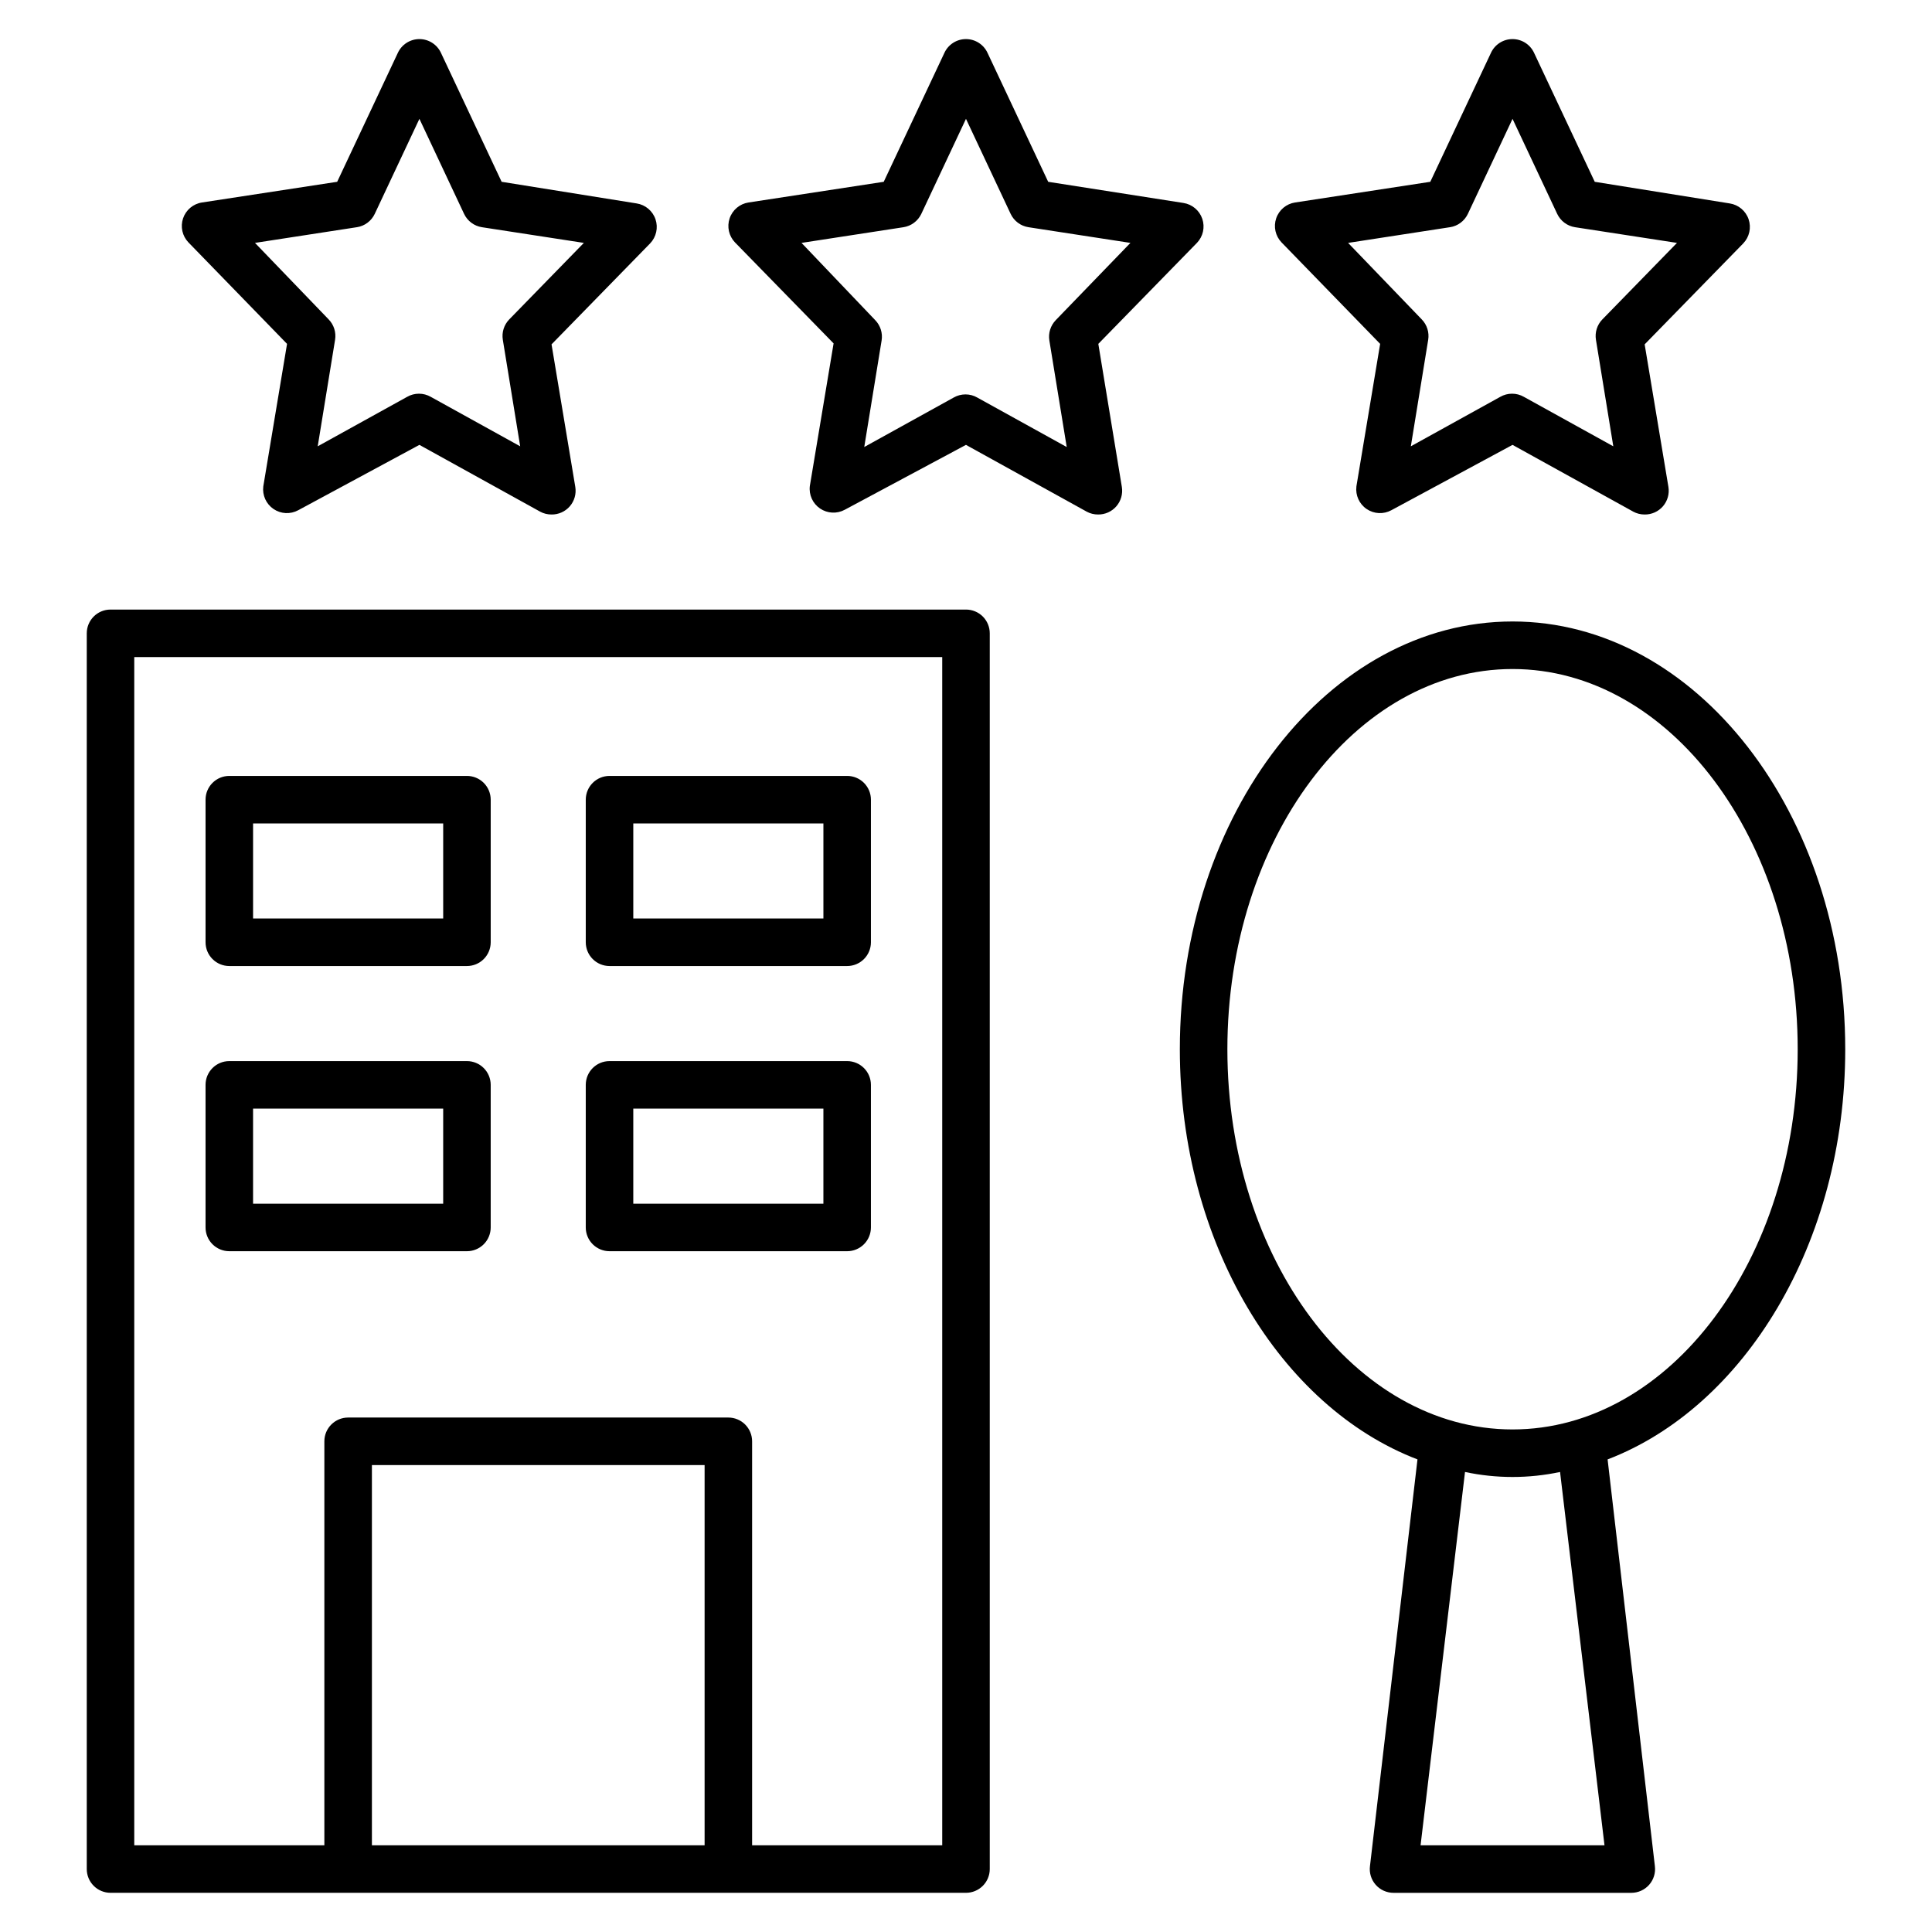 <?xml version="1.0" encoding="UTF-8"?>
<!-- Uploaded to: SVG Repo, www.svgrepo.com, Generator: SVG Repo Mixer Tools -->
<svg fill="#000000" width="800px" height="800px" version="1.1" viewBox="144 144 512 512" xmlns="http://www.w3.org/2000/svg">
 <path d="m400 305.54h-226.71c-3.481 0-6.297 2.82-6.297 6.297v327.48c0 1.668 0.66 3.273 1.844 4.453 1.18 1.18 2.781 1.844 4.453 1.844h226.71c1.668 0 3.269-0.664 4.453-1.844 1.18-1.18 1.844-2.785 1.844-4.453v-327.48c0-1.672-0.664-3.273-1.844-4.453-1.184-1.18-2.785-1.844-4.453-1.844zm-157.44 327.48v-100.76h88.168v100.76zm151.14 0h-50.383v-107.06c0-1.668-0.664-3.269-1.844-4.453-1.184-1.18-2.785-1.844-4.453-1.844h-100.76c-3.481 0-6.301 2.82-6.301 6.297v107.06h-50.379v-314.88h214.12zm-173.63-397.89-6.297 37.785v0.004c-0.285 2.34 0.762 4.644 2.711 5.969 1.949 1.328 4.477 1.453 6.547 0.328l32.117-17.32 31.992 17.695v0.004c0.93 0.5 1.969 0.758 3.023 0.754 1.859 0.023 3.637-0.777 4.852-2.184 1.215-1.41 1.742-3.285 1.445-5.121l-6.297-37.785 26.137-26.766c1.621-1.695 2.168-4.156 1.414-6.379s-2.684-3.844-5.004-4.203l-35.773-5.731-16.059-34.133c-1.023-2.246-3.262-3.688-5.731-3.688-2.465 0-4.707 1.441-5.731 3.688l-16.059 34.133-35.832 5.481c-2.324 0.355-4.25 1.977-5.008 4.199-0.754 2.227-0.207 4.684 1.418 6.379zm18.516-30.922v0.004c2.062-0.32 3.832-1.645 4.723-3.527l11.84-25.191 11.84 25.191c0.895 1.883 2.664 3.207 4.723 3.527l27.016 4.156-19.773 20.277c-1.395 1.434-2.023 3.441-1.699 5.414l4.598 28.215-23.68-13.098c-1.949-1.125-4.348-1.125-6.297 0l-23.68 13.098 4.598-28.215c0.324-1.973-0.305-3.981-1.699-5.414l-19.523-20.277zm196.48 30.922 26.137-26.766v0.004c1.625-1.699 2.172-4.156 1.414-6.379-0.754-2.227-2.684-3.844-5.004-4.203l-35.832-5.606-16.059-34.133c-1.023-2.246-3.266-3.688-5.731-3.688-2.469 0-4.711 1.441-5.731 3.688l-16.062 34.133-35.832 5.481c-2.32 0.355-4.25 1.977-5.004 4.199-0.754 2.227-0.211 4.684 1.414 6.379l26.137 26.766-6.297 37.785c-0.289 2.344 0.758 4.644 2.707 5.973 1.949 1.324 4.477 1.453 6.547 0.328l32.121-17.195 31.992 17.695v0.004c0.926 0.5 1.965 0.758 3.019 0.754 1.863 0.023 3.637-0.777 4.852-2.184 1.215-1.41 1.746-3.285 1.449-5.121zm-11.273-6.297h0.004c-1.395 1.434-2.027 3.445-1.703 5.418l4.598 28.215-23.68-13.098v-0.004c-1.945-1.125-4.348-1.125-6.297 0l-23.68 13.098 4.598-28.215v0.004c0.328-1.973-0.305-3.984-1.699-5.418l-19.523-20.465 27.016-4.156h0.004c2.059-0.32 3.828-1.645 4.723-3.527l11.84-25.191 11.84 25.191c0.891 1.883 2.66 3.207 4.723 3.527l27.016 4.156zm85.961 6.297-6.297 37.785 0.004 0.004c-0.285 2.34 0.758 4.644 2.707 5.969 1.949 1.328 4.477 1.453 6.551 0.328l32.117-17.32 31.992 17.695v0.004c0.93 0.5 1.969 0.758 3.023 0.754 1.859 0.023 3.637-0.777 4.852-2.184 1.215-1.41 1.742-3.285 1.445-5.121l-6.297-37.785 26.137-26.766h-0.004c1.625-1.695 2.172-4.156 1.418-6.379s-2.684-3.844-5.008-4.203l-35.77-5.731-16.059-34.133c-1.023-2.246-3.262-3.688-5.731-3.688s-4.707 1.441-5.731 3.688l-16.059 34.133-35.832 5.481h-0.004c-2.32 0.355-4.25 1.977-5.004 4.199-0.754 2.227-0.207 4.684 1.418 6.379zm18.516-30.922 0.004 0.004c2.062-0.32 3.828-1.645 4.723-3.527l11.84-25.191 11.84 25.191c0.895 1.883 2.66 3.207 4.723 3.527l27.016 4.156-19.773 20.277c-1.395 1.434-2.023 3.441-1.699 5.414l4.598 28.215-23.68-13.098c-1.949-1.125-4.352-1.125-6.297 0l-23.68 13.098 4.598-28.215c0.324-1.973-0.309-3.981-1.703-5.414l-19.52-20.277zm-323.5 195.8h62.977c1.668 0 3.269-0.664 4.453-1.848 1.18-1.18 1.844-2.781 1.844-4.453v-37.785c0-1.668-0.664-3.269-1.844-4.453-1.184-1.18-2.785-1.844-4.453-1.844h-62.977c-3.481 0-6.297 2.82-6.297 6.297v37.785c0 1.672 0.66 3.273 1.844 4.453 1.18 1.184 2.781 1.848 4.453 1.848zm6.297-37.785h50.383v25.191l-50.383-0.004zm94.465 37.785h62.977c1.668 0 3.269-0.664 4.453-1.848 1.18-1.18 1.844-2.781 1.844-4.453v-37.785c0-1.668-0.664-3.269-1.844-4.453-1.184-1.18-2.785-1.844-4.453-1.844h-62.977c-3.481 0-6.297 2.82-6.297 6.297v37.785c0 1.672 0.66 3.273 1.844 4.453 1.18 1.184 2.781 1.848 4.453 1.848zm6.297-37.785h50.383v25.191l-50.383-0.004zm-107.06 113.36h62.977c1.668 0 3.269-0.664 4.453-1.844 1.18-1.184 1.844-2.785 1.844-4.453v-37.785c0-1.672-0.664-3.273-1.844-4.453-1.184-1.184-2.785-1.848-4.453-1.848h-62.977c-3.481 0-6.297 2.82-6.297 6.301v37.785c0 1.668 0.66 3.269 1.844 4.453 1.18 1.18 2.781 1.844 4.453 1.844zm6.297-37.785h50.383v25.191h-50.383zm94.465 37.785h62.977c1.668 0 3.269-0.664 4.453-1.844 1.18-1.184 1.844-2.785 1.844-4.453v-37.785c0-1.672-0.664-3.273-1.844-4.453-1.184-1.184-2.785-1.848-4.453-1.848h-62.977c-3.481 0-6.297 2.82-6.297 6.301v37.785c0 1.668 0.66 3.269 1.844 4.453 1.18 1.18 2.781 1.844 4.453 1.844zm6.297-37.785h50.383v25.191h-50.383zm321.18-15.742c0-62.535-39.551-113.36-88.168-113.36s-88.168 50.82-88.168 113.36c0 51.387 26.766 94.844 62.977 108.7l-12.594 107.81c-0.219 1.781 0.332 3.566 1.512 4.914 1.207 1.375 2.953 2.156 4.785 2.141h62.977c1.809-0.004 3.527-0.781 4.723-2.141 1.18-1.348 1.73-3.133 1.512-4.914l-12.531-107.81c36.211-13.855 62.977-57.309 62.977-108.7zm-112.54 210.97 11.777-98.938c8.305 1.766 16.883 1.766 25.188 0l11.777 98.938zm24.371-110.21c-41.691 0-75.57-45.219-75.57-100.76 0-55.547 33.883-100.76 75.57-100.76 41.691 0 75.57 45.219 75.57 100.76 0 55.547-33.879 100.76-75.57 100.76z"/>
</svg>